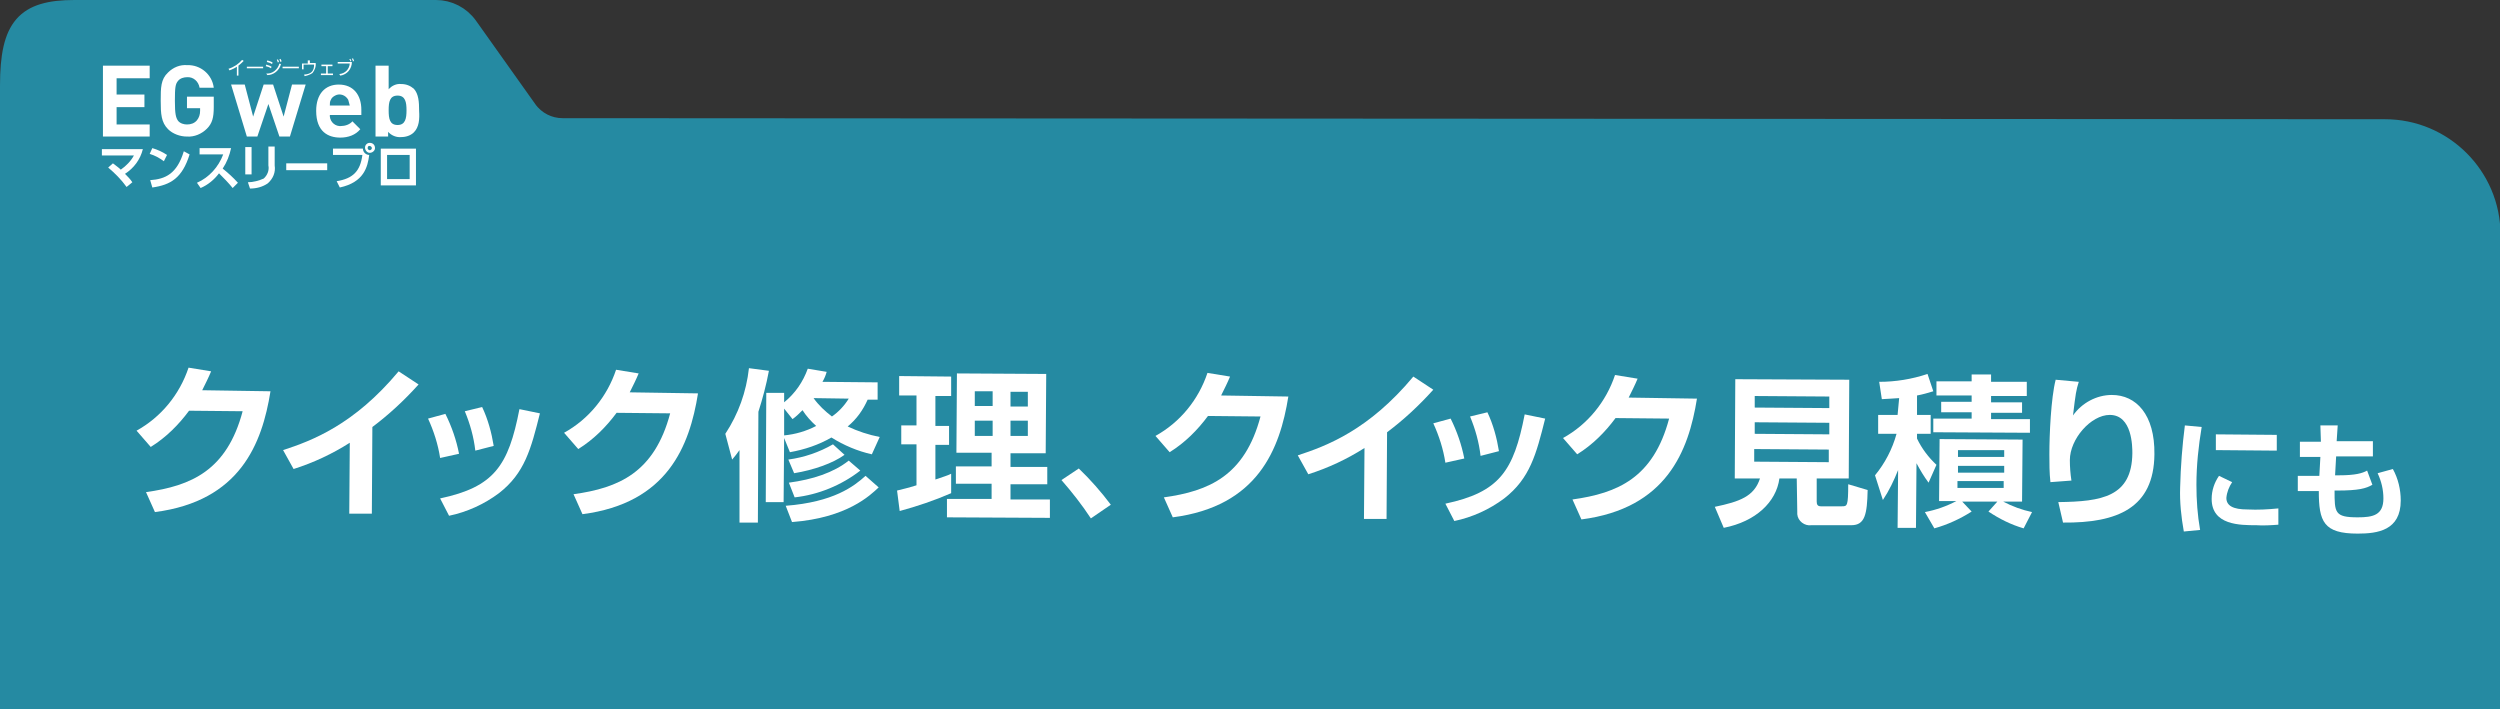 <?xml version="1.0" encoding="utf-8"?>
<!-- Generator: Adobe Illustrator 24.0.0, SVG Export Plug-In . SVG Version: 6.00 Build 0)  -->
<svg version="1.1" id="レイヤー_1" xmlns="http://www.w3.org/2000/svg" xmlns:xlink="http://www.w3.org/1999/xlink" x="0px"
	 y="0px" viewBox="0 0 476 135" style="enable-background:new 0 0 476 135;" xml:space="preserve">
<rect x="0" y="0" width="476" height="135" fill="#333333" stroke="none"/>
<style type="text/css">
	.st0{fill:#258AA2;stroke:#258AA2;stroke-width:3;stroke-miterlimit:10;}
	.st1{fill:#FFFFFF;}
</style>
<path class="st0" d="M474.6,135L1.5,135.3c0,0,0-113.4,0-119C1.5,4.9,4.6,1.5,14.2,1.5h68.8c2.5,0,4.9,1.2,6.4,3.3l11.3,15.9
	c1.5,2.1,3.9,3.3,6.4,3.3l347,0.2c11.3,0,20.5,9.2,20.5,20.5L474.6,135z"/>
<title>ttl_folder04_pc</title>
<path class="st1" d="M19.6,26V12.5h8.9v2.4h-6.3V18h5.3v2.4h-5.3v3.3h6.3V26H19.6z"/>
<path class="st1" d="M39.4,24.5c-1,1-2.4,1.6-3.8,1.5c-1.3,0-2.7-0.5-3.6-1.4c-1.3-1.3-1.4-2.9-1.4-5.4s0-4.1,1.4-5.4
	c1-1,2.3-1.5,3.6-1.4c2.6-0.1,4.8,1.8,5.1,4.3H38c-0.2-1.2-1.2-2.1-2.4-2c-0.6,0-1.3,0.2-1.7,0.7c-0.5,0.6-0.6,1.2-0.6,3.8
	s0.2,3.2,0.6,3.8c0.4,0.5,1.1,0.7,1.7,0.7c0.7,0,1.4-0.2,1.9-0.8c0.4-0.5,0.6-1.1,0.6-1.8v-0.5h-2.5v-2.2h5.1v2
	C40.7,22.4,40.4,23.5,39.4,24.5z"/>
<path class="st1" d="M55.2,26h-2l-2.1-6.2L49,26h-2l-3-9.9h2.6l1.6,6.1l2-6.1H52l2,6.1l1.6-6.1h2.6L55.2,26z"/>
<path class="st1" d="M62.8,21.8c-0.1,1.1,0.7,2.1,1.8,2.2c0.1,0,0.2,0,0.3,0c0.8,0,1.7-0.3,2.2-0.9l1.5,1.5
	c-0.9,1.1-2.3,1.6-3.8,1.6c-2.3,0-4.6-1.1-4.6-5.1c0-3.2,1.7-5,4.3-5c2.8,0,4.3,2,4.3,4.8v1H62.8z M66.3,19
	c-0.5-0.9-1.6-1.3-2.5-0.8c-0.4,0.2-0.7,0.5-0.8,0.8c-0.2,0.3-0.2,0.7-0.2,1.1h3.8C66.5,19.7,66.4,19.4,66.3,19L66.3,19z"/>
<path class="st1" d="M78.8,25.2c-0.6,0.6-1.5,0.9-2.4,0.9c-0.9,0.1-1.9-0.3-2.5-1V26h-2.4V12.5h2.5V17c0.6-0.7,1.5-1.1,2.4-1
	c0.9,0,1.7,0.3,2.4,0.9c0.9,1,1,2.5,1,4.2C79.9,22.7,79.8,24.2,78.8,25.2z M75.7,18.2c-1.5,0-1.7,1.2-1.7,2.8s0.2,2.8,1.7,2.8
	s1.7-1.3,1.7-2.8S77.2,18.2,75.7,18.2z"/>
<path class="st1" d="M45.4,14.4h-0.3v-1.7c-0.4,0.3-0.9,0.5-1.4,0.7l-0.2-0.3c1-0.3,1.9-0.9,2.6-1.7l0.3,0.2c-0.3,0.3-0.6,0.6-1,0.9
	L45.4,14.4z"/>
<path class="st1" d="M50.1,12.7v0.3H47v-0.3H50.1z"/>
<path class="st1" d="M51.6,13c-0.3-0.2-0.6-0.3-1-0.4l0.1-0.3c0.3,0.1,0.7,0.2,1,0.4L51.6,13z M50.7,14c1.2,0.1,2.2-0.8,2.5-1.9
	l0.3,0.1c-0.3,1.2-1.4,2.1-2.6,2.1L50.7,14z M51.8,12.2c-0.3-0.2-0.6-0.3-1-0.4l0.1-0.3c0.3,0.1,0.7,0.2,1,0.4L51.8,12.2z
	 M52.9,11.9c-0.1-0.2-0.1-0.4-0.2-0.5l0.2-0.1c0.1,0.2,0.2,0.3,0.2,0.5L52.9,11.9z M53.4,11.8c-0.1-0.2-0.1-0.3-0.2-0.5l0.2-0.1
	c0.1,0.2,0.2,0.3,0.2,0.5L53.4,11.8z"/>
<path class="st1" d="M56.9,12.7v0.3h-3.1v-0.3H56.9z"/>
<path class="st1" d="M59,11.4v0.6h1.1c0.1,0.7-0.2,1.4-0.6,1.9c-0.4,0.3-1,0.5-1.5,0.6l-0.1-0.3c1.5-0.1,1.9-0.8,1.9-1.9h-2v0.9
	h-0.3v-1.1h1.1v-0.6H59z"/>
<path class="st1" d="M63.3,12.3v0.3h-0.9v1.4h1v0.3h-2.3v-0.3h1v-1.4h-0.9v-0.3H63.3z"/>
<path class="st1" d="M67,11.8c0,1.3-0.9,2.4-2.2,2.6l-0.2-0.3c1.1-0.1,1.9-0.9,2-2h-2.3v-0.3L67,11.8z M66.7,11.7
	c0-0.2-0.1-0.3-0.2-0.4l0.2-0.1c0.1,0.1,0.1,0.3,0.2,0.4L66.7,11.7z M67.2,11.7c0-0.2-0.1-0.3-0.2-0.5l0.2-0.1
	c0.1,0.1,0.1,0.3,0.2,0.5L67.2,11.7z"/>
<path class="st1" d="M24.1,35.6c-1-1.4-2.2-2.6-3.5-3.7l0.9-0.8c0.5,0.4,1.1,0.8,1.5,1.2c1-0.7,1.9-1.6,2.5-2.7h-6.1v-1.2h7.8
	c-0.5,2-1.7,3.6-3.4,4.7c0.5,0.5,1,1,1.4,1.6L24.1,35.6z"/>
<path class="st1" d="M31.2,30.7c-0.8-0.6-1.7-1.1-2.7-1.4l0.5-1.1c1,0.3,1.9,0.7,2.8,1.3L31.2,30.7z M28.6,34.3
	c2.9-0.2,5.1-1.2,6.4-5.5l1.1,0.6c-1.4,4.5-3.6,5.8-7.1,6.3L28.6,34.3z"/>
<path class="st1" d="M37.5,34.8c2.3-1,4.1-3,5-5.4H38v-1.2h6c-0.3,1.4-0.8,2.7-1.6,3.9c1,0.8,2,1.7,2.9,2.7l-1,1
	c-0.8-1-1.7-1.9-2.6-2.8c-0.9,1.2-2.1,2.2-3.5,2.8L37.5,34.8z"/>
<path class="st1" d="M47.9,33.2h-1.2V28h1.2L47.9,33.2z M52.3,31.5c0.2,1.3-0.3,2.5-1.3,3.4c-1,0.7-2.2,1-3.4,1l-0.4-1.2
	c1,0,2.1-0.3,3-0.7c0.7-0.6,1.1-1.6,0.9-2.5v-3.6h1.2L52.3,31.5z"/>
<path class="st1" d="M62.3,31.1v1.3h-7.8v-1.3H62.3z"/>
<path class="st1" d="M69.1,28.3c0,0.7,0.6,1.2,1.2,1.2c-0.3,2.3-1,5.2-5.6,6.2l-0.6-1.2c3.1-0.5,4.5-1.9,4.9-5h-5.6v-1.2H69.1z
	 M71.4,28.2c0,0.5-0.5,0.9-1,0.9c-0.5,0-0.9-0.5-0.9-1c0-0.5,0.4-0.9,0.9-0.9C71,27.2,71.4,27.6,71.4,28.2
	C71.4,28.2,71.4,28.2,71.4,28.2z M70,28.2c0,0.2,0.2,0.4,0.4,0.4c0.2,0,0.4-0.2,0.4-0.4c0,0,0,0,0,0c0-0.2-0.2-0.4-0.4-0.4
	c0,0,0,0,0,0C70.2,27.7,70,27.9,70,28.2C70,28.2,70,28.2,70,28.2z"/>
<path class="st1" d="M79.2,28.3v7h-6.7v-7H79.2z M78,29.5h-4.3v4.6H78L78,29.5z"/>
<path class="st1" d="M51.5,74.5c-1.6,10-5.8,20.9-22,23l-1.7-3.8c8.6-1.2,15.4-4.1,18.4-15.4l-10.2-0.1c-2,2.7-4.4,5.1-7.3,6.9
	l-2.7-3.1c4.7-2.6,8.2-6.9,9.9-12l4.3,0.7c-0.5,1.2-1.1,2.4-1.7,3.6L51.5,74.5z"/>
<path class="st1" d="M70.8,97.8l-4.3,0l0.1-13.5c-3.3,2.1-6.9,3.8-10.7,5l-2-3.6c5.5-1.8,13.5-4.8,22-15l3.8,2.5
	c-2.7,3-5.6,5.7-8.8,8.1L70.8,97.8z"/>
<path class="st1" d="M83.8,87.2c-0.4-2.6-1.2-5.1-2.3-7.5l3.3-0.9c1.2,2.4,2.1,5,2.6,7.6L83.8,87.2z M83.8,94.9
	c10.3-2.2,13-6.2,15.1-17l3.9,0.8c-1.7,6.8-2.9,11.4-7.8,15.2c-2.8,2.1-6.1,3.6-9.5,4.3L83.8,94.9z M90.5,85.8c-0.3-2.6-1-5.1-2-7.5
	l3.3-0.8c1.1,2.3,1.8,4.9,2.2,7.4L90.5,85.8z"/>
<path class="st1" d="M132.9,74.9c-1.6,10-5.8,20.9-22,23l-1.7-3.8c8.6-1.2,15.4-4.1,18.4-15.4l-10.2-0.1c-2,2.7-4.4,5.1-7.3,6.9
	l-2.7-3.1c4.7-2.6,8.2-6.9,9.9-12l4.3,0.7c-0.5,1.2-1.1,2.4-1.7,3.6L132.9,74.9z"/>
<path class="st1" d="M140.8,85.7c-0.4,0.6-0.9,1.2-1.4,1.8l-1.3-4.9c2.5-3.8,4-8,4.5-12.5l3.8,0.5c-0.5,2.7-1.2,5.3-2,7.8l-0.1,21.1
	l-3.5,0L140.8,85.7z M166,86.5c-2.7-0.6-5.3-1.7-7.7-3.2c-2.4,1.4-5.1,2.3-7.9,2.8l-1.1-2.7l-0.1,12.2l-3.4,0l0.1-20.8l3.4,0l0,1.8
	c2.1-1.7,3.6-3.9,4.5-6.4l3.6,0.6c-0.2,0.7-0.4,1.2-0.8,1.9l10.5,0.1l0,3.3l-1.9,0c-0.9,2-2.1,3.7-3.8,5.1c1.9,0.9,4,1.6,6.1,2
	L166,86.5z M149.3,77.8l0,5.1c2.1-0.2,4.2-0.8,6.1-1.8c-1-0.9-1.9-1.9-2.6-3c-0.6,0.6-1.2,1.2-1.9,1.7L149.3,77.8z M167.3,92.8
	c-1.6,1.5-6,5.8-16.5,6.6l-1.2-3.1c9.1-0.7,13-3.7,15.2-5.7L167.3,92.8z M160.8,86.6c-2.2,1.6-5.9,2.9-9.6,3.5l-1.1-2.6
	c3-0.4,5.9-1.4,8.5-2.9L160.8,86.6z M163.8,89.6c-3.6,2.8-8,4.6-12.5,5.1l-1.1-2.8c4.5-0.6,8.5-1.9,11.4-4.2L163.8,89.6z
	 M154.9,75.8c1,1.4,2.2,2.5,3.5,3.5c1.3-0.9,2.4-2.1,3.2-3.4L154.9,75.8z"/>
<path class="st1" d="M170.8,93.4c1.2-0.3,2.1-0.5,3.7-1l0-7.8l-2.9,0l0-3.6l2.9,0l0-5.7l-3.3,0l0-3.7l9.9,0.1l0,3.7l-3,0l0,5.7
	l2.6,0l0,3.6l-2.6,0l0,6.6c1.7-0.6,2.2-0.7,3-1.1l0,3.7c-3.2,1.4-6.5,2.5-9.8,3.4L170.8,93.4z M182.2,71.1l17,0.1l-0.1,15.1l-6.7,0
	l0,2.6l7,0l0,3.3l-7,0l0,2.9l7.5,0l0,3.5l-19.6-0.1l0-3.5l8.5,0l0-2.9l-6.8,0l0-3.3l6.8,0l0-2.6l-6.7,0L182.2,71.1z M185.6,80.1
	l0,2.9l3.4,0l0-2.9L185.6,80.1z M185.6,74.5l0,2.8l3.4,0l0-2.8L185.6,74.5z M192.4,80.1l0,2.9l3.3,0l0-2.9L192.4,80.1z M192.4,74.6
	l0,2.8l3.3,0l0-2.8L192.4,74.6z"/>
<path class="st1" d="M207.7,98.7c-1.7-2.6-3.6-5-5.6-7.3l3.3-2.2c2.2,2.1,4.3,4.5,6.1,6.9L207.7,98.7z"/>
<path class="st1" d="M245.3,75.5c-1.6,10-5.8,20.9-22,23l-1.7-3.8c8.6-1.2,15.4-4.1,18.4-15.4L230,79.2c-2,2.7-4.4,5.1-7.3,6.9
	l-2.7-3.1c4.7-2.6,8.2-6.9,9.9-12l4.3,0.7c-0.5,1.2-1.1,2.4-1.7,3.6L245.3,75.5z"/>
<path class="st1" d="M264,98.8l-4.3,0l0.1-13.5c-3.3,2.1-6.9,3.8-10.7,5l-2-3.6c5.5-1.8,13.5-4.8,22-15l3.8,2.5
	c-2.7,3-5.6,5.7-8.8,8.1L264,98.8z"/>
<path class="st1" d="M275.2,88.1c-0.4-2.6-1.2-5.1-2.3-7.5l3.3-0.9c1.2,2.4,2.1,5,2.6,7.6L275.2,88.1z M275.2,95.9
	c10.3-2.2,13-6.2,15.1-17l3.9,0.8c-1.7,6.8-2.9,11.4-7.8,15.2c-2.8,2.1-6.1,3.6-9.5,4.3L275.2,95.9z M281.9,86.8
	c-0.3-2.6-1-5.1-2-7.5l3.3-0.8c1.1,2.3,1.8,4.9,2.2,7.4L281.9,86.8z"/>
<path class="st1" d="M323.1,75.9c-1.6,10-5.8,20.9-22,23l-1.7-3.8c8.6-1.2,15.4-4.1,18.4-15.4l-10.2-0.1c-2,2.7-4.4,5.1-7.3,6.9
	l-2.7-3.1c4.7-2.6,8.2-6.9,9.9-12l4.3,0.7c-0.5,1.2-1.1,2.4-1.7,3.6L323.1,75.9z"/>
<path class="st1" d="M342.1,91.1l-3.3,0c-0.6,4.5-4.5,8.2-10.6,9.4l-1.7-4c4.8-1,7.5-2,8.6-5.4l-4.8,0l0.1-18.9l21.7,0.1L352,91.1
	l-6.1,0l0,4.4c0,0.6,0.2,0.9,0.8,0.9l4,0c1,0,1.2,0,1.2-4.2l3.7,1.1c-0.1,4.6-0.5,6.7-3.1,6.7l-7.6,0c-1.3,0.2-2.6-0.8-2.7-2.1
	c0-0.2,0-0.3,0-0.5L342.1,91.1z M334,85.5l0,2.4l14.2,0.1l0-2.4L334,85.5z M334.1,80.4l0,2.2l14.2,0.1l0-2.2L334.1,80.4z
	 M334.1,75.4l0,2.2l14.2,0.1l0-2.2L334.1,75.4z"/>
<path class="st1" d="M361.6,75.8c-1.1,0.1-1.9,0.1-3.3,0.2l-0.5-3.3c3.1,0,6.2-0.5,9.2-1.5l1.1,3.3c-1,0.3-2,0.6-3.1,0.8l0,3.7
	l2.6,0l0,3.6l-2.6,0v0.9c0.9,1.9,2.2,3.6,3.7,5l-1.5,3.4c-0.9-1.2-1.6-2.4-2.3-3.7l-0.1,12.3l-3.5,0l0.1-11c-0.8,2-1.7,3.9-2.9,5.7
	l-1.5-4.7c1.9-2.3,3.3-5,4.1-7.9l-3.5,0l0-3.6l3.7,0L361.6,75.8z M366.5,97.5c2.1-0.4,4.1-1.1,6-2.1l-3.3,0l0.1-11.8l15.8,0.1
	L385,95.5l-3.6,0c1.7,0.9,3.6,1.6,5.5,2l-1.6,3.1c-2.4-0.7-4.6-1.8-6.7-3.2l1.7-1.9l-6.7,0l1.8,1.9c-2.2,1.4-4.6,2.5-7.1,3.2
	L366.5,97.5z M375.4,71.3l3.7,0l0,1.4l6.8,0l0,2.7l-6.8,0v1.2l5.9,0l0,2l-5.9,0l0,1.2l7.4,0l0,2.6l-18.4-0.1l0-2.6l7.3,0l0-1.2
	l-5.8,0l0-2l5.8,0v-1.2l-6.7,0l0-2.7l6.7,0L375.4,71.3z M372.7,91.6l0,1.3l8.8,0l0-1.3L372.7,91.6z M372.8,88.7l0,1.3l8.8,0l0-1.3
	L372.8,88.7z M372.8,85.7l0,1.3l8.8,0l0-1.3L372.8,85.7z"/>
<path class="st1" d="M395.8,72.7c-0.5,1.6-0.6,2.2-1.1,6.4c1.7-2.4,4.5-3.9,7.4-3.9c4.6,0,8.2,3.7,8.1,11.3
	c-0.1,10.2-7,13.1-17.4,13l-0.9-3.9c8.3-0.1,14-1,14.1-9.3c0-1.2,0-7.3-4.3-7.3c-3.6,0-7.6,4.6-7.6,8.6c0,1.3,0.1,2.6,0.3,3.9
	l-4,0.3c-0.2-1.8-0.2-3.6-0.2-5.3c0-3.7,0.3-10.7,1.2-14.2L395.8,72.7z"/>
<path class="st1" d="M419.2,81.3c-0.6,3.6-1,7.3-1,11c0,2.9,0.2,5.8,0.7,8.6l-3.1,0.3c-0.5-2.8-0.8-5.6-0.7-8.4
	c0.1-4,0.4-7.9,0.9-11.8L419.2,81.3z M425,91.8c-0.6,0.9-1,1.9-1.1,3c0,1.5,1.3,2.2,4,2.2c2,0.1,3.9,0,5.9-0.2l0,3.1
	c-1.2,0.1-3,0.2-4.2,0.1c-3.1,0-8.5,0-8.5-5c0-1.6,0.5-3.1,1.4-4.4L425,91.8z M433.5,82.8l0,3l-11.6-0.1l0-3L433.5,82.8z"/>
<path class="st1" d="M441.8,81l3.3,0l-0.2,3l6.9,0l0,2.9l-7,0l-0.2,3.6h0.7c3.2,0,4.5-0.4,5.4-0.9l1,2.7c-1.2,0.7-2.6,1.1-6.7,1.1
	h-0.5c0,4.2,0,5.1,4.4,5.1c2.9,0,4.9-0.4,4.9-3.6c0-1.7-0.4-3.3-1.1-4.8l2.9-0.8c1,1.8,1.5,3.9,1.5,6c0,5.7-4.4,6.3-8.2,6.3
	c-6.5,0-7.4-2.3-7.4-8.1l-4,0l0-2.9l4.1,0l0.2-3.6l-3.9,0l0-2.9l4,0L441.8,81z"/>
</svg>
